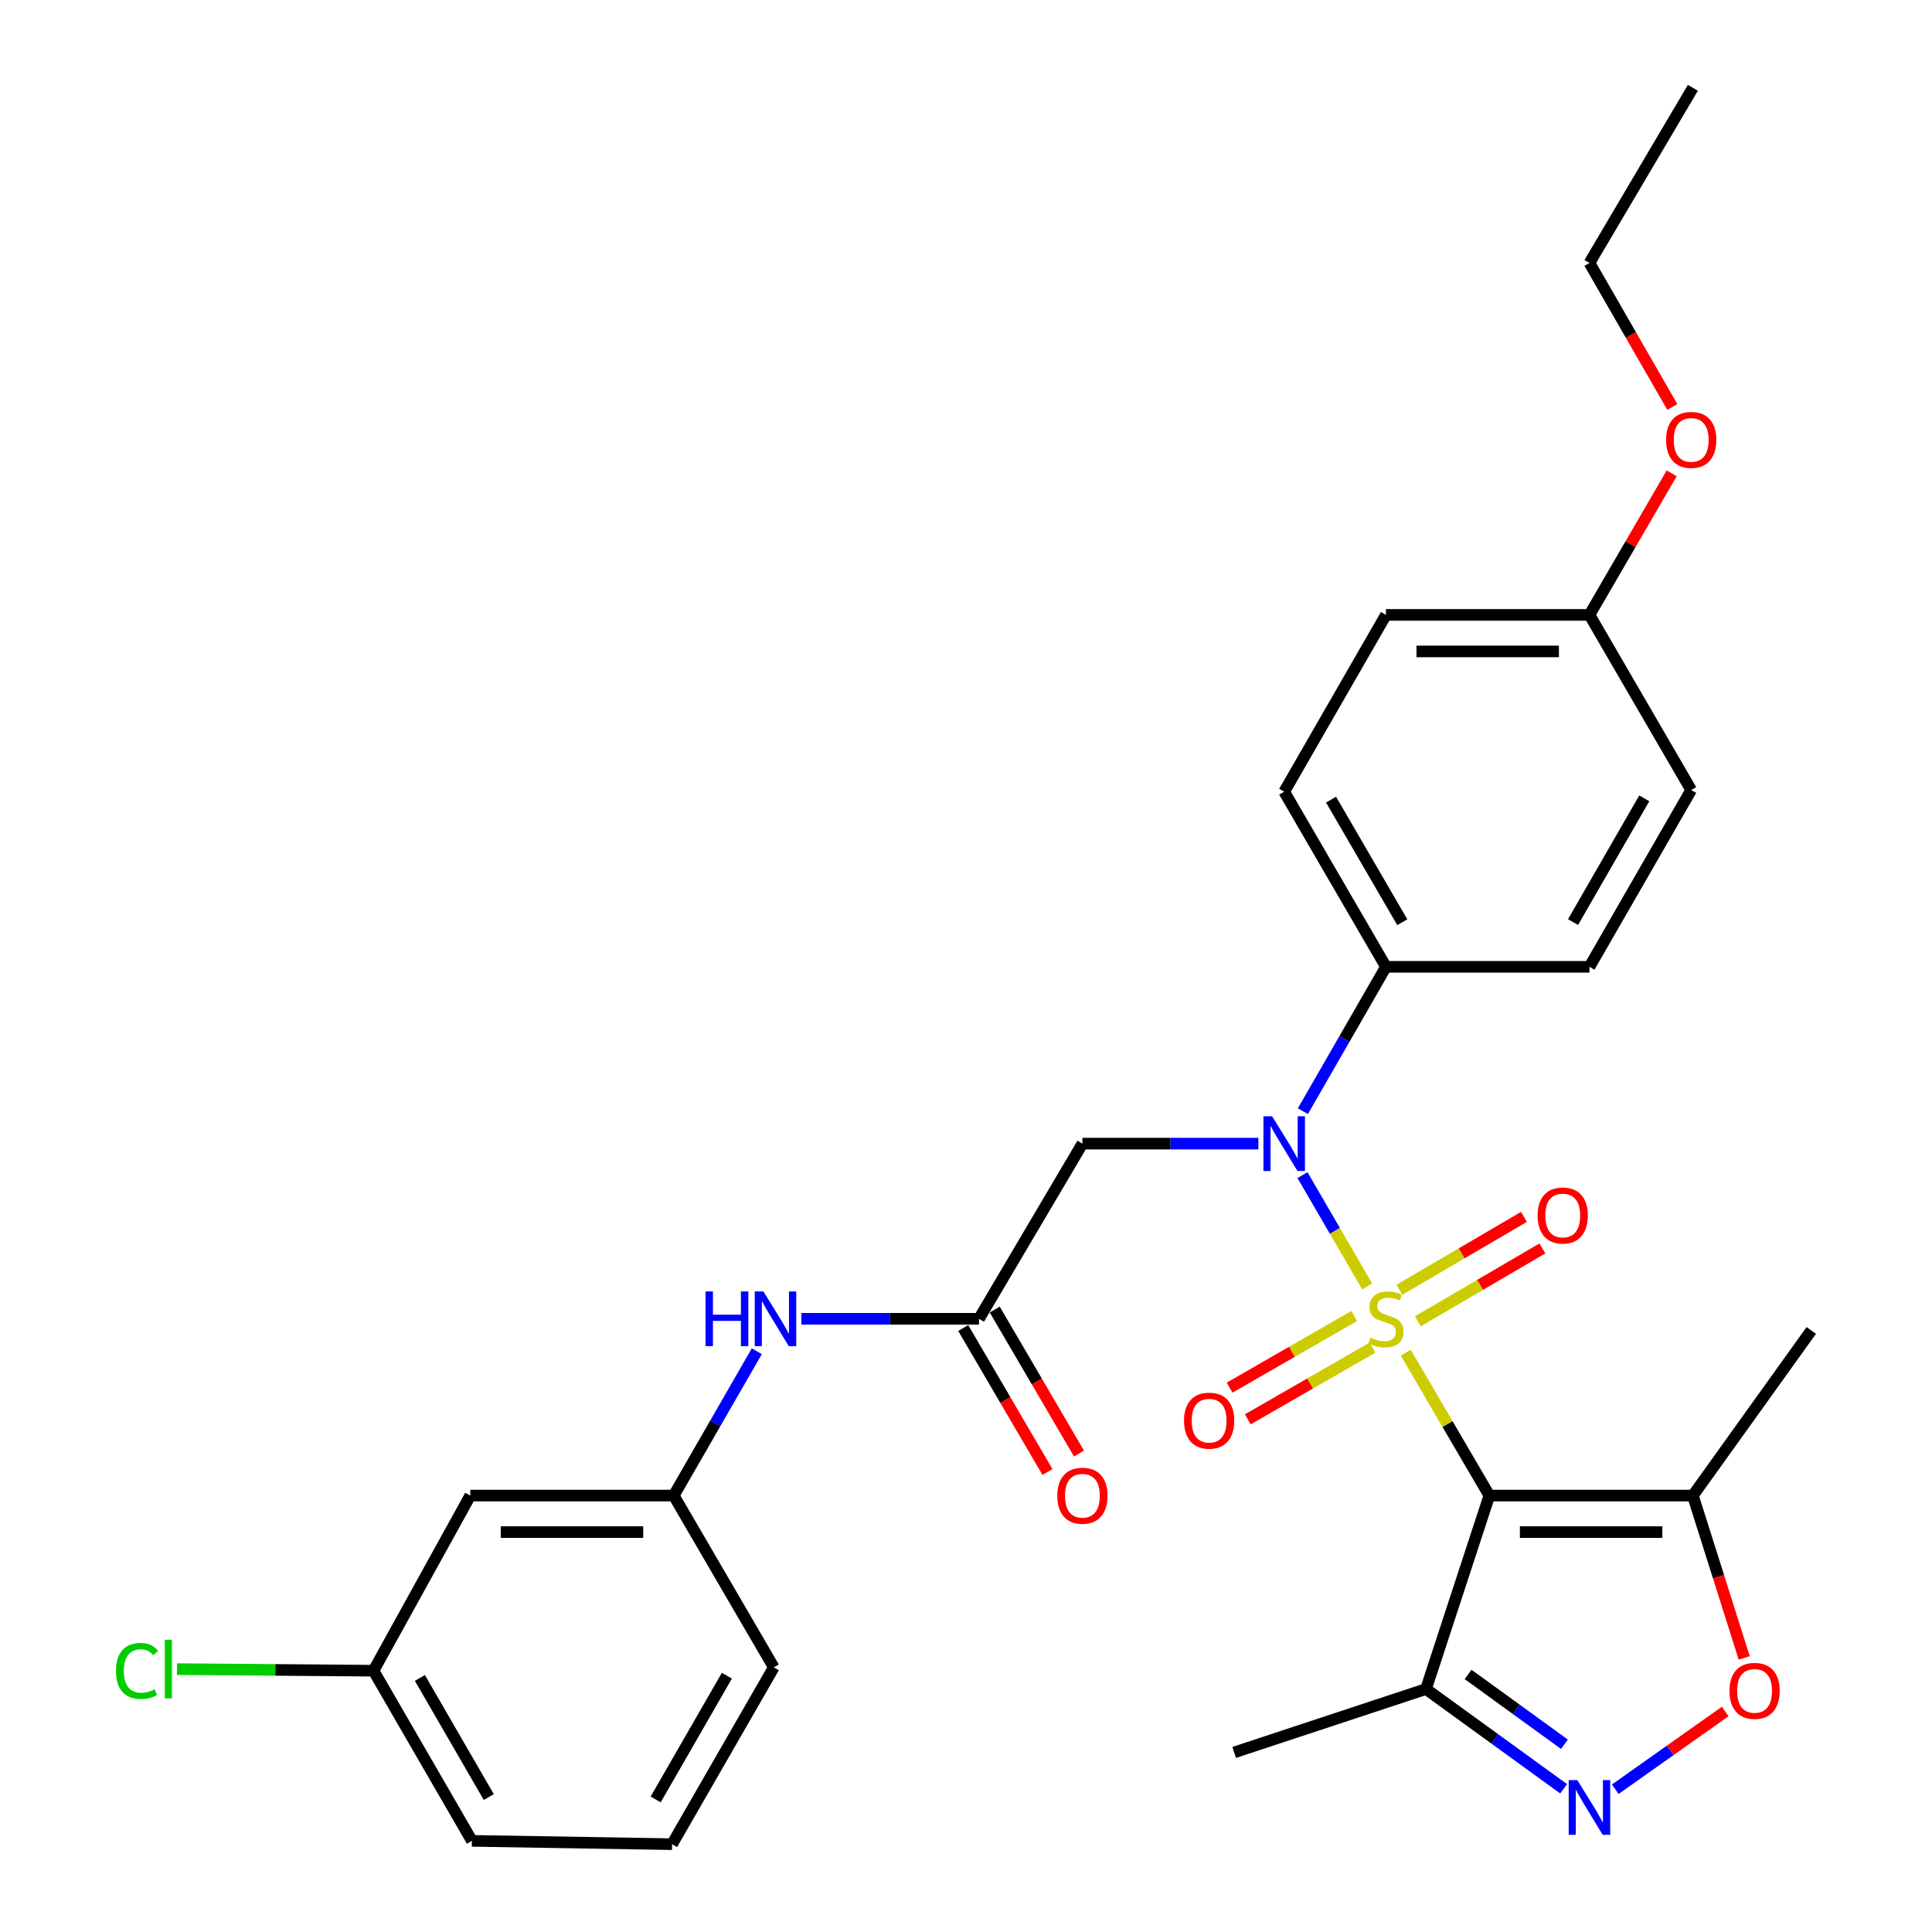<?xml version='1.0' encoding='iso-8859-1'?>
<svg version='1.1' baseProfile='full'
              xmlns='http://www.w3.org/2000/svg'
                      xmlns:rdkit='http://www.rdkit.org/xml'
                      xmlns:xlink='http://www.w3.org/1999/xlink'
                  xml:space='preserve'
width='1000px' height='1000px' viewBox='0 0 1000 1000'>
<!-- END OF HEADER -->
<rect style='opacity:1.0;fill:#FFFFFF;stroke:none' width='1000' height='1000' x='0' y='0'> </rect>
<path class='bond-0' d='M 727.621,700.134 L 749.254,737.12' style='fill:none;fill-rule:evenodd;stroke:#CCCC00;stroke-width:6px;stroke-linecap:butt;stroke-linejoin:miter;stroke-opacity:1' />
<path class='bond-0' d='M 749.254,737.12 L 770.887,774.105' style='fill:none;fill-rule:evenodd;stroke:#000000;stroke-width:6px;stroke-linecap:butt;stroke-linejoin:miter;stroke-opacity:1' />
<path class='bond-1' d='M 707.643,665.863 L 690.905,637.051' style='fill:none;fill-rule:evenodd;stroke:#CCCC00;stroke-width:6px;stroke-linecap:butt;stroke-linejoin:miter;stroke-opacity:1' />
<path class='bond-1' d='M 690.905,637.051 L 674.168,608.24' style='fill:none;fill-rule:evenodd;stroke:#0000FF;stroke-width:6px;stroke-linecap:butt;stroke-linejoin:miter;stroke-opacity:1' />
<path class='bond-8' d='M 733.873,683.9 L 766.103,665.041' style='fill:none;fill-rule:evenodd;stroke:#CCCC00;stroke-width:6px;stroke-linecap:butt;stroke-linejoin:miter;stroke-opacity:1' />
<path class='bond-8' d='M 766.103,665.041 L 798.333,646.182' style='fill:none;fill-rule:evenodd;stroke:#FF0000;stroke-width:6px;stroke-linecap:butt;stroke-linejoin:miter;stroke-opacity:1' />
<path class='bond-8' d='M 724.324,667.581 L 756.554,648.722' style='fill:none;fill-rule:evenodd;stroke:#CCCC00;stroke-width:6px;stroke-linecap:butt;stroke-linejoin:miter;stroke-opacity:1' />
<path class='bond-8' d='M 756.554,648.722 L 788.785,629.863' style='fill:none;fill-rule:evenodd;stroke:#FF0000;stroke-width:6px;stroke-linecap:butt;stroke-linejoin:miter;stroke-opacity:1' />
<path class='bond-9' d='M 700.935,681.151 L 668.684,699.702' style='fill:none;fill-rule:evenodd;stroke:#CCCC00;stroke-width:6px;stroke-linecap:butt;stroke-linejoin:miter;stroke-opacity:1' />
<path class='bond-9' d='M 668.684,699.702 L 636.433,718.254' style='fill:none;fill-rule:evenodd;stroke:#FF0000;stroke-width:6px;stroke-linecap:butt;stroke-linejoin:miter;stroke-opacity:1' />
<path class='bond-9' d='M 710.362,697.54 L 678.112,716.092' style='fill:none;fill-rule:evenodd;stroke:#CCCC00;stroke-width:6px;stroke-linecap:butt;stroke-linejoin:miter;stroke-opacity:1' />
<path class='bond-9' d='M 678.112,716.092 L 645.861,734.643' style='fill:none;fill-rule:evenodd;stroke:#FF0000;stroke-width:6px;stroke-linecap:butt;stroke-linejoin:miter;stroke-opacity:1' />
<path class='bond-3' d='M 770.887,774.105 L 876.222,774.105' style='fill:none;fill-rule:evenodd;stroke:#000000;stroke-width:6px;stroke-linecap:butt;stroke-linejoin:miter;stroke-opacity:1' />
<path class='bond-3' d='M 786.687,793.013 L 860.422,793.013' style='fill:none;fill-rule:evenodd;stroke:#000000;stroke-width:6px;stroke-linecap:butt;stroke-linejoin:miter;stroke-opacity:1' />
<path class='bond-4' d='M 770.887,774.105 L 738.093,874.241' style='fill:none;fill-rule:evenodd;stroke:#000000;stroke-width:6px;stroke-linecap:butt;stroke-linejoin:miter;stroke-opacity:1' />
<path class='bond-6' d='M 651.349,591.943 L 605.803,591.943' style='fill:none;fill-rule:evenodd;stroke:#0000FF;stroke-width:6px;stroke-linecap:butt;stroke-linejoin:miter;stroke-opacity:1' />
<path class='bond-6' d='M 605.803,591.943 L 560.258,591.943' style='fill:none;fill-rule:evenodd;stroke:#000000;stroke-width:6px;stroke-linecap:butt;stroke-linejoin:miter;stroke-opacity:1' />
<path class='bond-10' d='M 674.369,575.143 L 695.868,537.787' style='fill:none;fill-rule:evenodd;stroke:#0000FF;stroke-width:6px;stroke-linecap:butt;stroke-linejoin:miter;stroke-opacity:1' />
<path class='bond-10' d='M 695.868,537.787 L 717.368,500.431' style='fill:none;fill-rule:evenodd;stroke:#000000;stroke-width:6px;stroke-linecap:butt;stroke-linejoin:miter;stroke-opacity:1' />
<path class='bond-2' d='M 809.341,925.877 L 773.717,900.059' style='fill:none;fill-rule:evenodd;stroke:#0000FF;stroke-width:6px;stroke-linecap:butt;stroke-linejoin:miter;stroke-opacity:1' />
<path class='bond-2' d='M 773.717,900.059 L 738.093,874.241' style='fill:none;fill-rule:evenodd;stroke:#000000;stroke-width:6px;stroke-linecap:butt;stroke-linejoin:miter;stroke-opacity:1' />
<path class='bond-2' d='M 809.749,902.822 L 784.812,884.75' style='fill:none;fill-rule:evenodd;stroke:#0000FF;stroke-width:6px;stroke-linecap:butt;stroke-linejoin:miter;stroke-opacity:1' />
<path class='bond-2' d='M 784.812,884.75 L 759.875,866.677' style='fill:none;fill-rule:evenodd;stroke:#000000;stroke-width:6px;stroke-linecap:butt;stroke-linejoin:miter;stroke-opacity:1' />
<path class='bond-30' d='M 836.05,926.109 L 864.504,905.988' style='fill:none;fill-rule:evenodd;stroke:#0000FF;stroke-width:6px;stroke-linecap:butt;stroke-linejoin:miter;stroke-opacity:1' />
<path class='bond-30' d='M 864.504,905.988 L 892.957,885.867' style='fill:none;fill-rule:evenodd;stroke:#FF0000;stroke-width:6px;stroke-linecap:butt;stroke-linejoin:miter;stroke-opacity:1' />
<path class='bond-5' d='M 876.222,774.105 L 889.51,816.125' style='fill:none;fill-rule:evenodd;stroke:#000000;stroke-width:6px;stroke-linecap:butt;stroke-linejoin:miter;stroke-opacity:1' />
<path class='bond-5' d='M 889.51,816.125 L 902.799,858.145' style='fill:none;fill-rule:evenodd;stroke:#FF0000;stroke-width:6px;stroke-linecap:butt;stroke-linejoin:miter;stroke-opacity:1' />
<path class='bond-22' d='M 876.222,774.105 L 937.514,688.633' style='fill:none;fill-rule:evenodd;stroke:#000000;stroke-width:6px;stroke-linecap:butt;stroke-linejoin:miter;stroke-opacity:1' />
<path class='bond-23' d='M 738.093,874.241 L 638.808,907.056' style='fill:none;fill-rule:evenodd;stroke:#000000;stroke-width:6px;stroke-linecap:butt;stroke-linejoin:miter;stroke-opacity:1' />
<path class='bond-7' d='M 560.258,591.943 L 506.718,682.604' style='fill:none;fill-rule:evenodd;stroke:#000000;stroke-width:6px;stroke-linecap:butt;stroke-linejoin:miter;stroke-opacity:1' />
<path class='bond-11' d='M 506.718,682.604 L 460.742,682.604' style='fill:none;fill-rule:evenodd;stroke:#000000;stroke-width:6px;stroke-linecap:butt;stroke-linejoin:miter;stroke-opacity:1' />
<path class='bond-11' d='M 460.742,682.604 L 414.766,682.604' style='fill:none;fill-rule:evenodd;stroke:#0000FF;stroke-width:6px;stroke-linecap:butt;stroke-linejoin:miter;stroke-opacity:1' />
<path class='bond-13' d='M 498.558,687.378 L 520.363,724.644' style='fill:none;fill-rule:evenodd;stroke:#000000;stroke-width:6px;stroke-linecap:butt;stroke-linejoin:miter;stroke-opacity:1' />
<path class='bond-13' d='M 520.363,724.644 L 542.168,761.909' style='fill:none;fill-rule:evenodd;stroke:#FF0000;stroke-width:6px;stroke-linecap:butt;stroke-linejoin:miter;stroke-opacity:1' />
<path class='bond-13' d='M 514.878,677.83 L 536.683,715.095' style='fill:none;fill-rule:evenodd;stroke:#000000;stroke-width:6px;stroke-linecap:butt;stroke-linejoin:miter;stroke-opacity:1' />
<path class='bond-13' d='M 536.683,715.095 L 558.487,752.361' style='fill:none;fill-rule:evenodd;stroke:#FF0000;stroke-width:6px;stroke-linecap:butt;stroke-linejoin:miter;stroke-opacity:1' />
<path class='bond-15' d='M 717.368,500.431 L 664.7,409.79' style='fill:none;fill-rule:evenodd;stroke:#000000;stroke-width:6px;stroke-linecap:butt;stroke-linejoin:miter;stroke-opacity:1' />
<path class='bond-15' d='M 725.816,477.335 L 688.948,413.887' style='fill:none;fill-rule:evenodd;stroke:#000000;stroke-width:6px;stroke-linecap:butt;stroke-linejoin:miter;stroke-opacity:1' />
<path class='bond-16' d='M 717.368,500.431 L 822.693,500.431' style='fill:none;fill-rule:evenodd;stroke:#000000;stroke-width:6px;stroke-linecap:butt;stroke-linejoin:miter;stroke-opacity:1' />
<path class='bond-12' d='M 391.721,699.403 L 370.218,736.754' style='fill:none;fill-rule:evenodd;stroke:#0000FF;stroke-width:6px;stroke-linecap:butt;stroke-linejoin:miter;stroke-opacity:1' />
<path class='bond-12' d='M 370.218,736.754 L 348.715,774.105' style='fill:none;fill-rule:evenodd;stroke:#000000;stroke-width:6px;stroke-linecap:butt;stroke-linejoin:miter;stroke-opacity:1' />
<path class='bond-14' d='M 348.715,774.105 L 243.411,774.105' style='fill:none;fill-rule:evenodd;stroke:#000000;stroke-width:6px;stroke-linecap:butt;stroke-linejoin:miter;stroke-opacity:1' />
<path class='bond-14' d='M 332.919,793.013 L 259.206,793.013' style='fill:none;fill-rule:evenodd;stroke:#000000;stroke-width:6px;stroke-linecap:butt;stroke-linejoin:miter;stroke-opacity:1' />
<path class='bond-26' d='M 348.715,774.105 L 400.521,863.033' style='fill:none;fill-rule:evenodd;stroke:#000000;stroke-width:6px;stroke-linecap:butt;stroke-linejoin:miter;stroke-opacity:1' />
<path class='bond-17' d='M 243.411,774.105 L 193.327,864.756' style='fill:none;fill-rule:evenodd;stroke:#000000;stroke-width:6px;stroke-linecap:butt;stroke-linejoin:miter;stroke-opacity:1' />
<path class='bond-20' d='M 664.7,409.79 L 717.368,318.268' style='fill:none;fill-rule:evenodd;stroke:#000000;stroke-width:6px;stroke-linecap:butt;stroke-linejoin:miter;stroke-opacity:1' />
<path class='bond-19' d='M 822.693,500.431 L 875.361,408.919' style='fill:none;fill-rule:evenodd;stroke:#000000;stroke-width:6px;stroke-linecap:butt;stroke-linejoin:miter;stroke-opacity:1' />
<path class='bond-19' d='M 814.206,477.273 L 851.073,413.214' style='fill:none;fill-rule:evenodd;stroke:#000000;stroke-width:6px;stroke-linecap:butt;stroke-linejoin:miter;stroke-opacity:1' />
<path class='bond-21' d='M 193.327,864.756 L 142.481,864.344' style='fill:none;fill-rule:evenodd;stroke:#000000;stroke-width:6px;stroke-linecap:butt;stroke-linejoin:miter;stroke-opacity:1' />
<path class='bond-21' d='M 142.481,864.344 L 91.636,863.931' style='fill:none;fill-rule:evenodd;stroke:#00CC00;stroke-width:6px;stroke-linecap:butt;stroke-linejoin:miter;stroke-opacity:1' />
<path class='bond-32' d='M 193.327,864.756 L 244.262,952.823' style='fill:none;fill-rule:evenodd;stroke:#000000;stroke-width:6px;stroke-linecap:butt;stroke-linejoin:miter;stroke-opacity:1' />
<path class='bond-32' d='M 217.335,868.5 L 252.989,930.147' style='fill:none;fill-rule:evenodd;stroke:#000000;stroke-width:6px;stroke-linecap:butt;stroke-linejoin:miter;stroke-opacity:1' />
<path class='bond-18' d='M 822.693,318.268 L 875.361,408.919' style='fill:none;fill-rule:evenodd;stroke:#000000;stroke-width:6px;stroke-linecap:butt;stroke-linejoin:miter;stroke-opacity:1' />
<path class='bond-24' d='M 822.693,318.268 L 843.978,281.633' style='fill:none;fill-rule:evenodd;stroke:#000000;stroke-width:6px;stroke-linecap:butt;stroke-linejoin:miter;stroke-opacity:1' />
<path class='bond-24' d='M 843.978,281.633 L 865.262,244.998' style='fill:none;fill-rule:evenodd;stroke:#FF0000;stroke-width:6px;stroke-linecap:butt;stroke-linejoin:miter;stroke-opacity:1' />
<path class='bond-31' d='M 822.693,318.268 L 717.368,318.268' style='fill:none;fill-rule:evenodd;stroke:#000000;stroke-width:6px;stroke-linecap:butt;stroke-linejoin:miter;stroke-opacity:1' />
<path class='bond-31' d='M 806.894,337.175 L 733.167,337.175' style='fill:none;fill-rule:evenodd;stroke:#000000;stroke-width:6px;stroke-linecap:butt;stroke-linejoin:miter;stroke-opacity:1' />
<path class='bond-28' d='M 865.6,210.658 L 844.146,173.381' style='fill:none;fill-rule:evenodd;stroke:#FF0000;stroke-width:6px;stroke-linecap:butt;stroke-linejoin:miter;stroke-opacity:1' />
<path class='bond-28' d='M 844.146,173.381 L 822.693,136.105' style='fill:none;fill-rule:evenodd;stroke:#000000;stroke-width:6px;stroke-linecap:butt;stroke-linejoin:miter;stroke-opacity:1' />
<path class='bond-25' d='M 347.864,954.545 L 400.521,863.033' style='fill:none;fill-rule:evenodd;stroke:#000000;stroke-width:6px;stroke-linecap:butt;stroke-linejoin:miter;stroke-opacity:1' />
<path class='bond-25' d='M 339.375,931.389 L 376.235,867.33' style='fill:none;fill-rule:evenodd;stroke:#000000;stroke-width:6px;stroke-linecap:butt;stroke-linejoin:miter;stroke-opacity:1' />
<path class='bond-27' d='M 347.864,954.545 L 244.262,952.823' style='fill:none;fill-rule:evenodd;stroke:#000000;stroke-width:6px;stroke-linecap:butt;stroke-linejoin:miter;stroke-opacity:1' />
<path class='bond-29' d='M 822.693,136.105 L 876.222,45.455' style='fill:none;fill-rule:evenodd;stroke:#000000;stroke-width:6px;stroke-linecap:butt;stroke-linejoin:miter;stroke-opacity:1' />
<path  class='atom-0' d='M 709.368 692.324
Q 709.688 692.444, 711.008 693.004
Q 712.328 693.564, 713.768 693.924
Q 715.248 694.244, 716.688 694.244
Q 719.368 694.244, 720.928 692.964
Q 722.488 691.644, 722.488 689.364
Q 722.488 687.804, 721.688 686.844
Q 720.928 685.884, 719.728 685.364
Q 718.528 684.844, 716.528 684.244
Q 714.008 683.484, 712.488 682.764
Q 711.008 682.044, 709.928 680.524
Q 708.888 679.004, 708.888 676.444
Q 708.888 672.884, 711.288 670.684
Q 713.728 668.484, 718.528 668.484
Q 721.808 668.484, 725.528 670.044
L 724.608 673.124
Q 721.208 671.724, 718.648 671.724
Q 715.888 671.724, 714.368 672.884
Q 712.848 674.004, 712.888 675.964
Q 712.888 677.484, 713.648 678.404
Q 714.448 679.324, 715.568 679.844
Q 716.728 680.364, 718.648 680.964
Q 721.208 681.764, 722.728 682.564
Q 724.248 683.364, 725.328 685.004
Q 726.448 686.604, 726.448 689.364
Q 726.448 693.284, 723.808 695.404
Q 721.208 697.484, 716.848 697.484
Q 714.328 697.484, 712.408 696.924
Q 710.528 696.404, 708.288 695.484
L 709.368 692.324
' fill='#CCCC00'/>
<path  class='atom-2' d='M 658.44 577.783
L 667.72 592.783
Q 668.64 594.263, 670.12 596.943
Q 671.6 599.623, 671.68 599.783
L 671.68 577.783
L 675.44 577.783
L 675.44 606.103
L 671.56 606.103
L 661.6 589.703
Q 660.44 587.783, 659.2 585.583
Q 658 583.383, 657.64 582.703
L 657.64 606.103
L 653.96 606.103
L 653.96 577.783
L 658.44 577.783
' fill='#0000FF'/>
<path  class='atom-3' d='M 816.433 921.394
L 825.713 936.394
Q 826.633 937.874, 828.113 940.554
Q 829.593 943.234, 829.673 943.394
L 829.673 921.394
L 833.433 921.394
L 833.433 949.714
L 829.553 949.714
L 819.593 933.314
Q 818.433 931.394, 817.193 929.194
Q 815.993 926.994, 815.633 926.314
L 815.633 949.714
L 811.953 949.714
L 811.953 921.394
L 816.433 921.394
' fill='#0000FF'/>
<path  class='atom-6' d='M 895.165 875.193
Q 895.165 868.393, 898.525 864.593
Q 901.885 860.793, 908.165 860.793
Q 914.445 860.793, 917.805 864.593
Q 921.165 868.393, 921.165 875.193
Q 921.165 882.073, 917.765 885.993
Q 914.365 889.873, 908.165 889.873
Q 901.925 889.873, 898.525 885.993
Q 895.165 882.113, 895.165 875.193
M 908.165 886.673
Q 912.485 886.673, 914.805 883.793
Q 917.165 880.873, 917.165 875.193
Q 917.165 869.633, 914.805 866.833
Q 912.485 863.993, 908.165 863.993
Q 903.845 863.993, 901.485 866.793
Q 899.165 869.593, 899.165 875.193
Q 899.165 880.913, 901.485 883.793
Q 903.845 886.673, 908.165 886.673
' fill='#FF0000'/>
<path  class='atom-9' d='M 795.87 629.144
Q 795.87 622.344, 799.23 618.544
Q 802.59 614.744, 808.87 614.744
Q 815.15 614.744, 818.51 618.544
Q 821.87 622.344, 821.87 629.144
Q 821.87 636.024, 818.47 639.944
Q 815.07 643.824, 808.87 643.824
Q 802.63 643.824, 799.23 639.944
Q 795.87 636.064, 795.87 629.144
M 808.87 640.624
Q 813.19 640.624, 815.51 637.744
Q 817.87 634.824, 817.87 629.144
Q 817.87 623.584, 815.51 620.784
Q 813.19 617.944, 808.87 617.944
Q 804.55 617.944, 802.19 620.744
Q 799.87 623.544, 799.87 629.144
Q 799.87 634.864, 802.19 637.744
Q 804.55 640.624, 808.87 640.624
' fill='#FF0000'/>
<path  class='atom-10' d='M 612.845 735.331
Q 612.845 728.531, 616.205 724.731
Q 619.565 720.931, 625.845 720.931
Q 632.125 720.931, 635.485 724.731
Q 638.845 728.531, 638.845 735.331
Q 638.845 742.211, 635.445 746.131
Q 632.045 750.011, 625.845 750.011
Q 619.605 750.011, 616.205 746.131
Q 612.845 742.251, 612.845 735.331
M 625.845 746.811
Q 630.165 746.811, 632.485 743.931
Q 634.845 741.011, 634.845 735.331
Q 634.845 729.771, 632.485 726.971
Q 630.165 724.131, 625.845 724.131
Q 621.525 724.131, 619.165 726.931
Q 616.845 729.731, 616.845 735.331
Q 616.845 741.051, 619.165 743.931
Q 621.525 746.811, 625.845 746.811
' fill='#FF0000'/>
<path  class='atom-12' d='M 365.173 668.444
L 369.013 668.444
L 369.013 680.484
L 383.493 680.484
L 383.493 668.444
L 387.333 668.444
L 387.333 696.764
L 383.493 696.764
L 383.493 683.684
L 369.013 683.684
L 369.013 696.764
L 365.173 696.764
L 365.173 668.444
' fill='#0000FF'/>
<path  class='atom-12' d='M 395.133 668.444
L 404.413 683.444
Q 405.333 684.924, 406.813 687.604
Q 408.293 690.284, 408.373 690.444
L 408.373 668.444
L 412.133 668.444
L 412.133 696.764
L 408.253 696.764
L 398.293 680.364
Q 397.133 678.444, 395.893 676.244
Q 394.693 674.044, 394.333 673.364
L 394.333 696.764
L 390.653 696.764
L 390.653 668.444
L 395.133 668.444
' fill='#0000FF'/>
<path  class='atom-14' d='M 547.258 774.185
Q 547.258 767.385, 550.618 763.585
Q 553.978 759.785, 560.258 759.785
Q 566.538 759.785, 569.898 763.585
Q 573.258 767.385, 573.258 774.185
Q 573.258 781.065, 569.858 784.985
Q 566.458 788.865, 560.258 788.865
Q 554.018 788.865, 550.618 784.985
Q 547.258 781.105, 547.258 774.185
M 560.258 785.665
Q 564.578 785.665, 566.898 782.785
Q 569.258 779.865, 569.258 774.185
Q 569.258 768.625, 566.898 765.825
Q 564.578 762.985, 560.258 762.985
Q 555.938 762.985, 553.578 765.785
Q 551.258 768.585, 551.258 774.185
Q 551.258 779.905, 553.578 782.785
Q 555.938 785.665, 560.258 785.665
' fill='#FF0000'/>
<path  class='atom-22' d='M 60.021 864.875
Q 60.021 857.835, 63.301 854.155
Q 66.621 850.435, 72.901 850.435
Q 78.741 850.435, 81.861 854.555
L 79.221 856.715
Q 76.941 853.715, 72.901 853.715
Q 68.621 853.715, 66.341 856.595
Q 64.101 859.435, 64.101 864.875
Q 64.101 870.475, 66.421 873.355
Q 68.781 876.235, 73.341 876.235
Q 76.461 876.235, 80.101 874.355
L 81.221 877.355
Q 79.741 878.315, 77.501 878.875
Q 75.261 879.435, 72.781 879.435
Q 66.621 879.435, 63.301 875.675
Q 60.021 871.915, 60.021 864.875
' fill='#00CC00'/>
<path  class='atom-22' d='M 85.301 848.715
L 88.981 848.715
L 88.981 879.075
L 85.301 879.075
L 85.301 848.715
' fill='#00CC00'/>
<path  class='atom-25' d='M 862.361 227.697
Q 862.361 220.897, 865.721 217.097
Q 869.081 213.297, 875.361 213.297
Q 881.641 213.297, 885.001 217.097
Q 888.361 220.897, 888.361 227.697
Q 888.361 234.577, 884.961 238.497
Q 881.561 242.377, 875.361 242.377
Q 869.121 242.377, 865.721 238.497
Q 862.361 234.617, 862.361 227.697
M 875.361 239.177
Q 879.681 239.177, 882.001 236.297
Q 884.361 233.377, 884.361 227.697
Q 884.361 222.137, 882.001 219.337
Q 879.681 216.497, 875.361 216.497
Q 871.041 216.497, 868.681 219.297
Q 866.361 222.097, 866.361 227.697
Q 866.361 233.417, 868.681 236.297
Q 871.041 239.177, 875.361 239.177
' fill='#FF0000'/>
</svg>

